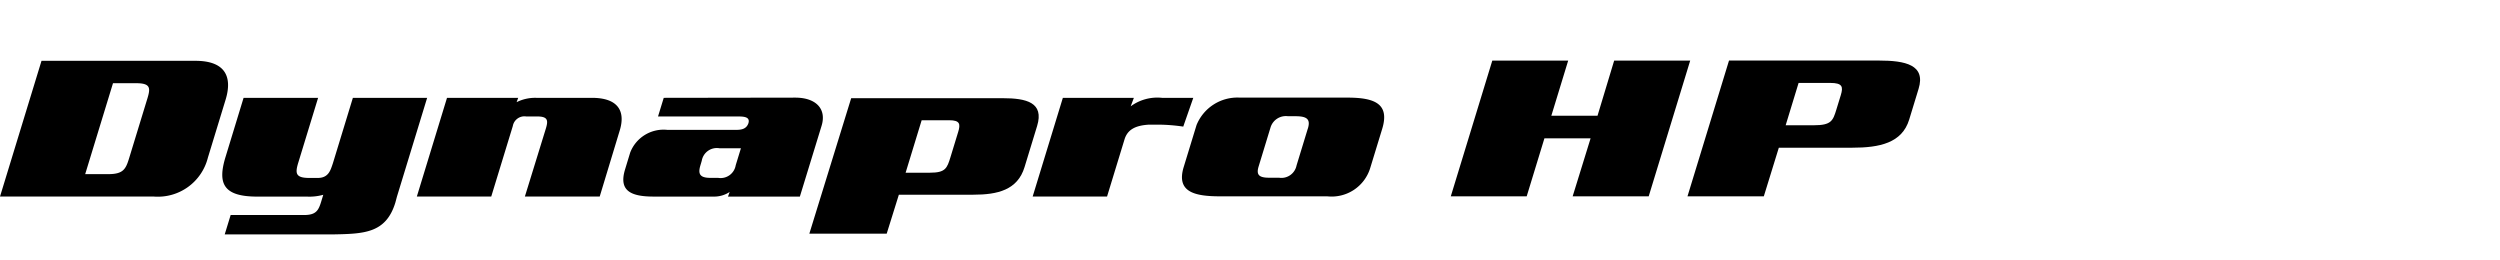 <svg xmlns="http://www.w3.org/2000/svg" xmlns:xlink="http://www.w3.org/1999/xlink" width="192" height="20" viewBox="0 0 192 20">
  <defs>
    <clipPath id="clip-path">
      <rect id="사각형_13582" data-name="사각형 13582" width="192" height="20" transform="translate(321.53 856.268)" fill="none" stroke="#707070" stroke-width="1"/>
    </clipPath>
    <clipPath id="clip-path-2">
      <rect id="사각형_13586" data-name="사각형 13586" width="147.463" height="13.348"/>
    </clipPath>
  </defs>
  <g id="navigation_logo_RA23" transform="translate(-321.53 -856.268)" clip-path="url(#clip-path)">
    <g id="그룹_12967" data-name="그룹 12967" transform="translate(321.53 860.921)">
      <path id="패스_56400" data-name="패스 56400" d="M345.779,0,344.5,4.237h-3.547L342.248,0H336.42l-3.188,10.425h5.829l1.362-4.455h3.546l-1.378,4.455h5.84L351.619,0Z" transform="translate(-221.811)"/>
      <g id="그룹_12970" data-name="그룹 12970" transform="translate(0 0)">
        <g id="그룹_12969" data-name="그룹 12969" transform="translate(0 0)" clip-path="url(#clip-path-2)">
          <path id="패스_56401" data-name="패스 56401" d="M402.3,0H390.789L387.6,10.428h5.862l1.153-3.734h5.641c2.095,0,3.82-.361,4.37-2.158l.721-2.36C405.914.332,404.336,0,402.3,0m-7.16,4.97.993-3.251h2.435c.944,0,1,.3.806.938l-.336,1.094c-.266.874-.392,1.219-1.736,1.219Z" transform="translate(-258.001 -0.003)"/>
          <path id="패스_56402" data-name="패스 56402" d="M284.2,8.5l-8.321,0a3.386,3.386,0,0,0-3.272,2.11l-.983,3.214c-.593,1.936.833,2.26,2.82,2.26h8.211a3.1,3.1,0,0,0,3.289-2.169l.922-3.013c.586-1.923-.568-2.4-2.666-2.4m-3.048,2.384-.865,2.83a1.186,1.186,0,0,1-1.345.938h-.758c-.8,0-1.008-.233-.8-.892l.911-2.985a1.231,1.231,0,0,1,1.336-.846h.572c.892,0,1.174.231.952.955" transform="translate(-180.713 -5.658)"/>
          <path id="패스_56403" data-name="패스 56403" d="M109.194,8.555H104.92a3.177,3.177,0,0,0-1.515.333l.123-.333H98.06l-2.317,7.582h5.714l1.656-5.415a.907.907,0,0,1,1.025-.737h.852c.835,0,.848.321.659.939l-1.609,5.213h5.747l1.539-5.076c.475-1.553-.2-2.506-2.132-2.506" transform="translate(-63.73 -5.694)"/>
          <path id="패스_56404" data-name="패스 56404" d="M156.421,8.508l-10.149.016-.439,1.43h6.117c.483,0,.976.03.824.523-.146.417-.489.507-.936.507h-5.286a2.746,2.746,0,0,0-2.855,1.739l-.393,1.292c-.494,1.614.383,2.092,2.185,2.092h4.565a2.17,2.17,0,0,0,1.281-.354l-.128.354h5.52l1.666-5.43c.4-1.292-.417-2.152-1.972-2.168M151.8,13.7a1.176,1.176,0,0,1-1.353.97h-.593c-.835,0-.959-.322-.763-.97l.1-.337a1.175,1.175,0,0,1,1.353-.968H152.2Z" transform="translate(-95.297 -5.663)"/>
          <path id="패스_56405" data-name="패스 56405" d="M200.755,8.645H189.11l-3.212,10.4h5.941l.934-2.991h5.716c1.857,0,3.4-.354,3.937-2.121l.964-3.154c.555-1.814-.831-2.137-2.634-2.137m-3.434,2.615-.583,1.907c-.264.861-.386,1.2-1.575,1.2h-1.872l1.232-4.029h2.115c.836,0,.878.293.683.924" transform="translate(-123.74 -5.754)"/>
          <path id="패스_56406" data-name="패스 56406" d="M249.517,8.555h-2.4a3.449,3.449,0,0,0-2.408.653l.245-.653H239.5l-2.319,7.582h5.713l1.34-4.384c.23-.755.822-1.074,1.873-1.139h.806a13.9,13.9,0,0,1,1.834.15Z" transform="translate(-157.873 -5.694)"/>
          <path id="패스_56407" data-name="패스 56407" d="M61.094,8.555l-1.536,5.029c-.179.525-.326,1.123-1.161,1.123h-.648c-1.076,0-1.094-.365-.846-1.183l1.52-4.968H52.7l-1.386,4.539c-.626,2.045-.171,3.045,2.432,3.045h3.82A3.982,3.982,0,0,0,58.82,16l-.16.526c-.206.675-.391,1.029-1.318,1.029H51.707l-.457,1.49H59.5c2.412-.047,4.127-.059,4.856-2.445l.123-.46,2.318-7.583Z" transform="translate(-33.993 -5.694)"/>
          <path id="패스_56408" data-name="패스 56408" d="M15.011.053H3.188L0,10.478H11.825a3.961,3.961,0,0,0,4.14-2.985l1.361-4.455c.535-1.75-.013-2.985-2.316-2.985m-3.705,2.94L9.915,7.538c-.254.829-.448,1.218-1.6,1.218H6.542L8.678,1.772h1.773c1.151,0,1.108.391.855,1.221" transform="translate(0 -0.035)"/>
        </g>
      </g>
    </g>
  </g>
</svg>
